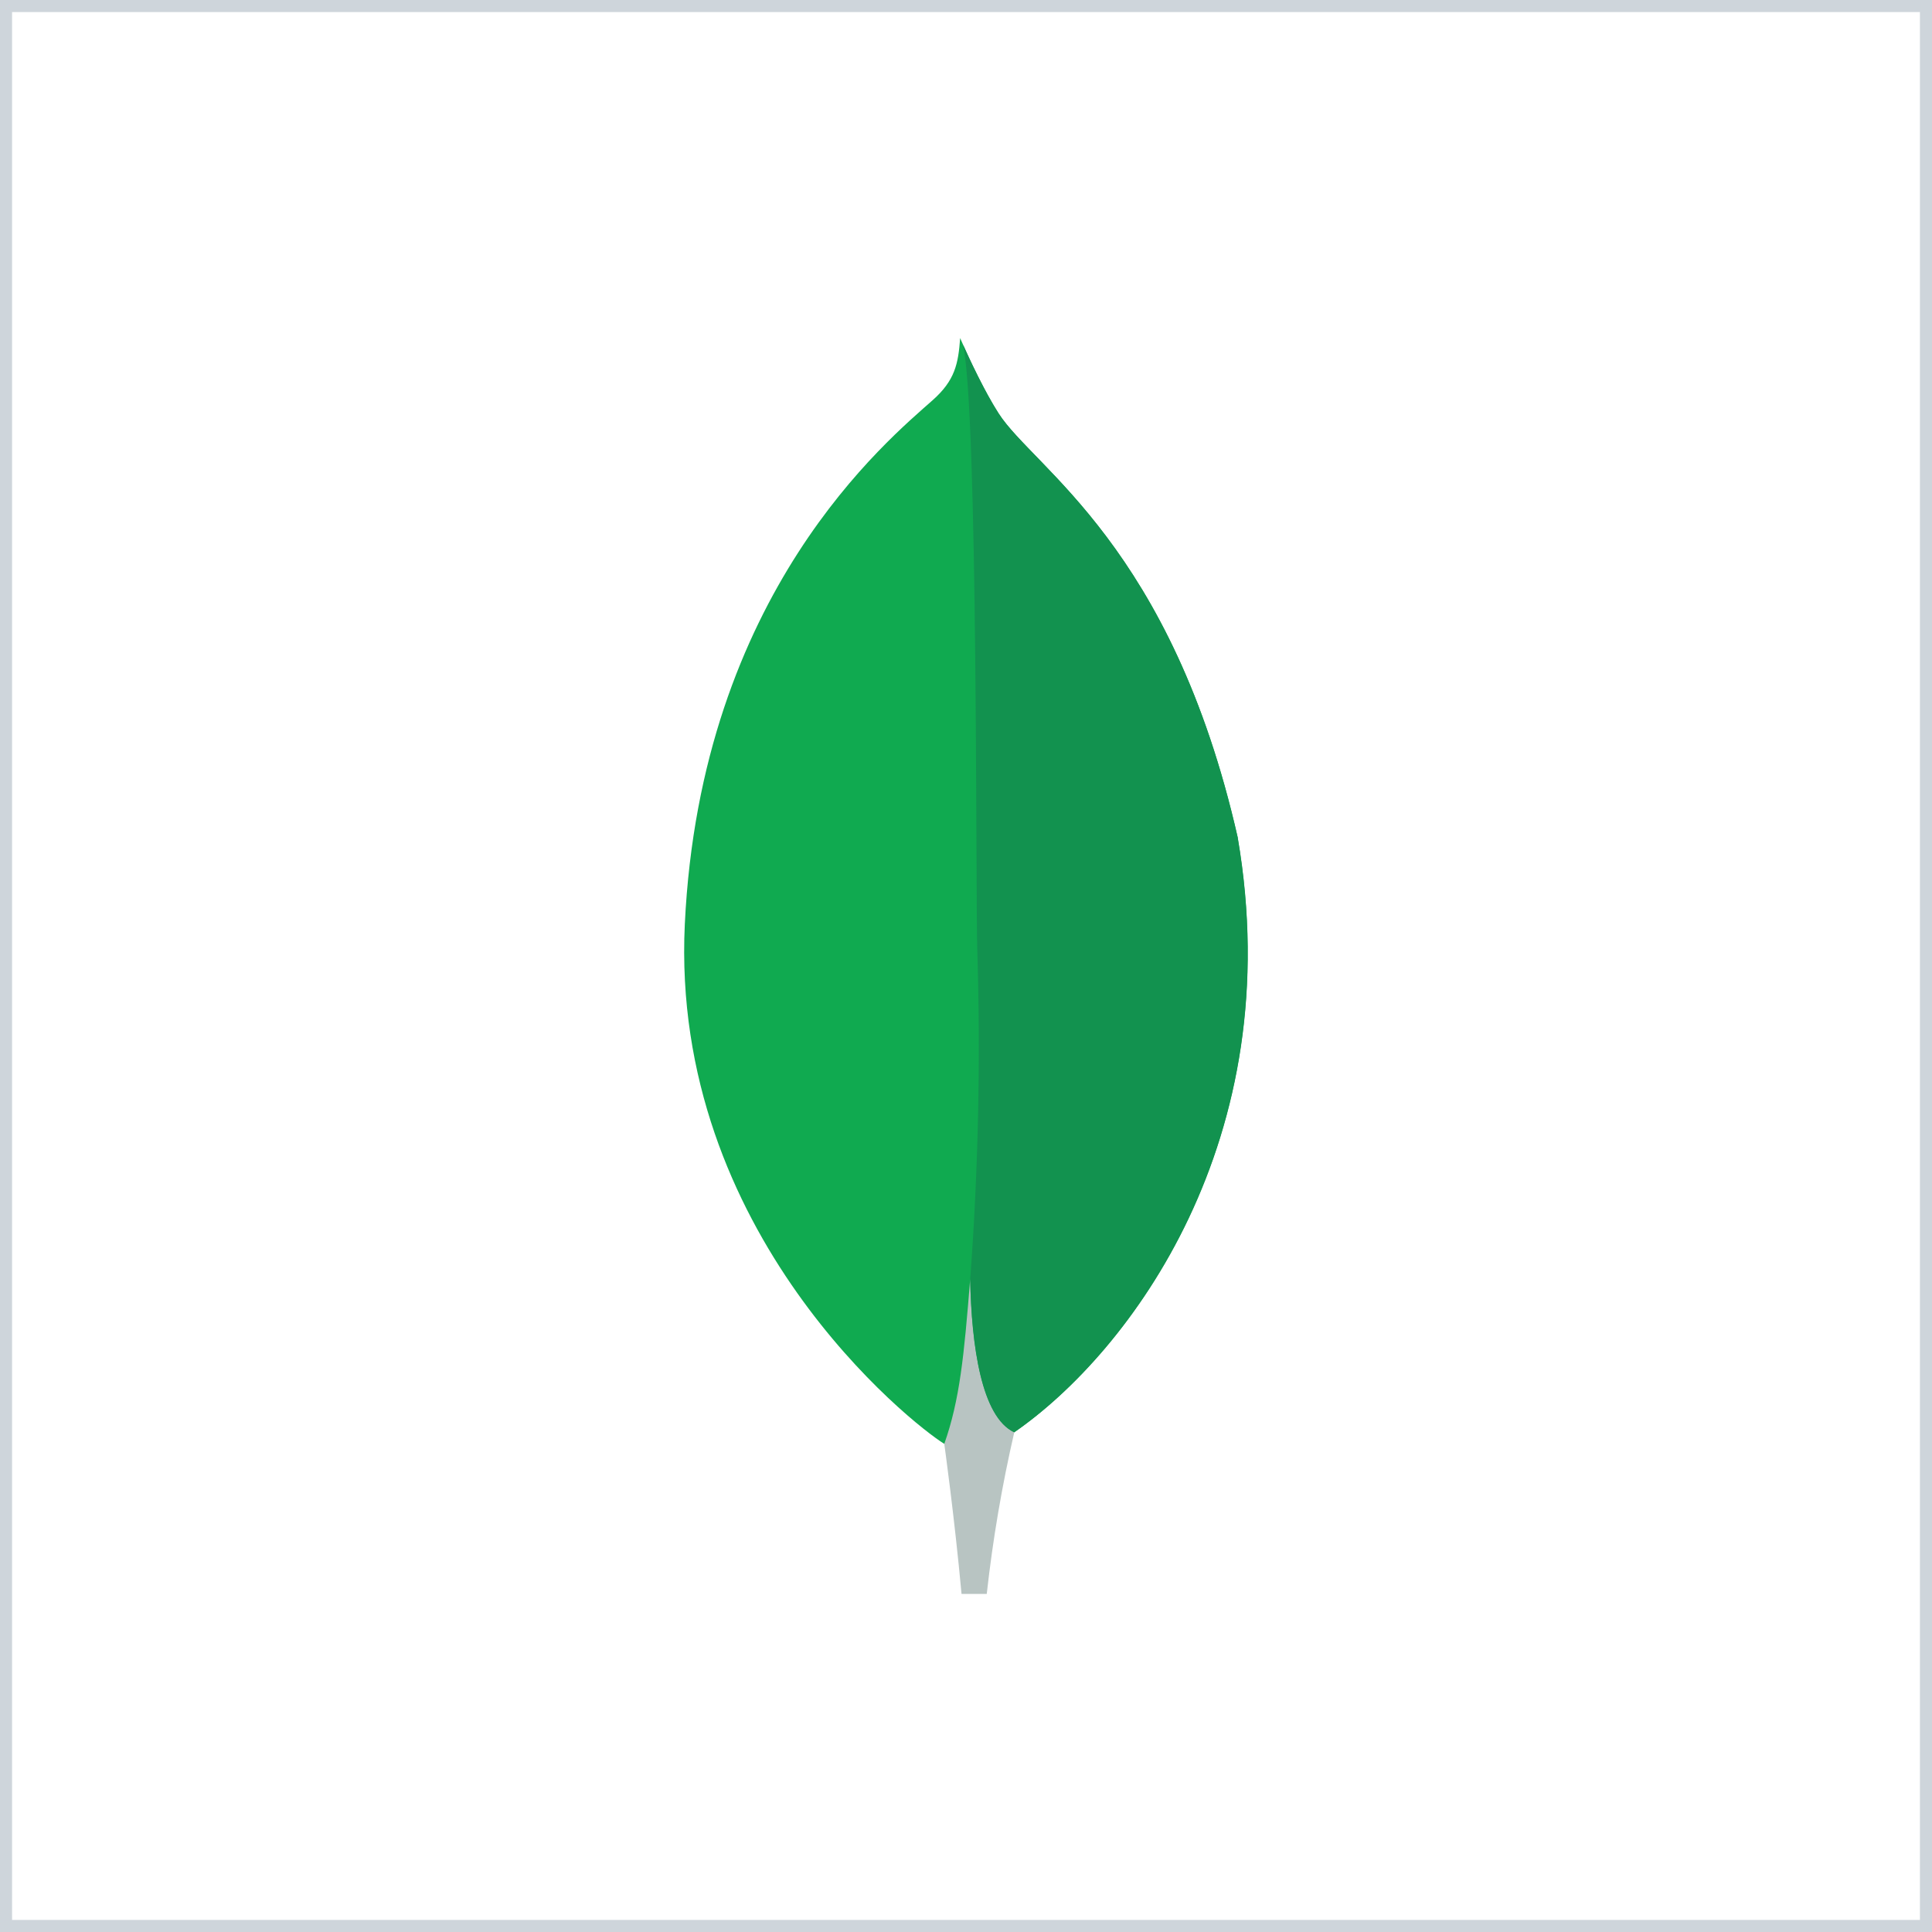 <svg xmlns="http://www.w3.org/2000/svg" width="160" height="160" viewBox="0 0 160 160" fill="none"><path d="M0 0H160V160H0V0Z" fill="white"></path><path d="M102.511 69.387C97.033 45.22 85.601 38.784 82.7 34.235C81.124 31.761 79.516 28 79.516 28C79.359 30.143 79.08 31.501 77.251 33.13C73.588 36.395 58.021 49.081 56.713 76.542C55.494 102.145 75.529 117.936 78.192 119.567C80.226 120.568 82.717 119.587 83.908 118.67C93.563 112.039 106.772 94.359 102.499 69.387" fill="#10AA50"></path><path d="M80.345 105.93C79.842 112.27 79.48 115.959 78.201 119.575C78.201 119.575 79.044 125.607 79.63 132H81.719C82.218 127.498 82.979 123.028 83.998 118.615C81.293 117.288 80.447 111.491 80.345 105.93Z" fill="#B8C4C2"></path><path d="M83.996 118.62C81.262 117.357 80.471 111.443 80.349 105.93C81.023 96.839 81.218 87.72 80.933 78.609C80.79 73.829 81.004 34.328 79.756 28.545C80.261 29.677 81.481 32.335 82.7 34.233C85.613 38.784 97.036 45.22 102.509 69.389C106.775 94.297 93.644 111.946 83.996 118.62Z" fill="#12924F"></path><path d="M0 0V-1H-1V0H0ZM160 0H161V-1H160V0ZM160 160V161H161V160H160ZM0 160H-1V161H0V160ZM0 1H160V-1H0V1ZM159 0V160H161V0H159ZM160 159H0V161H160V159ZM1 160V0H-1V160H1Z" fill="#CED5DB"></path></svg>